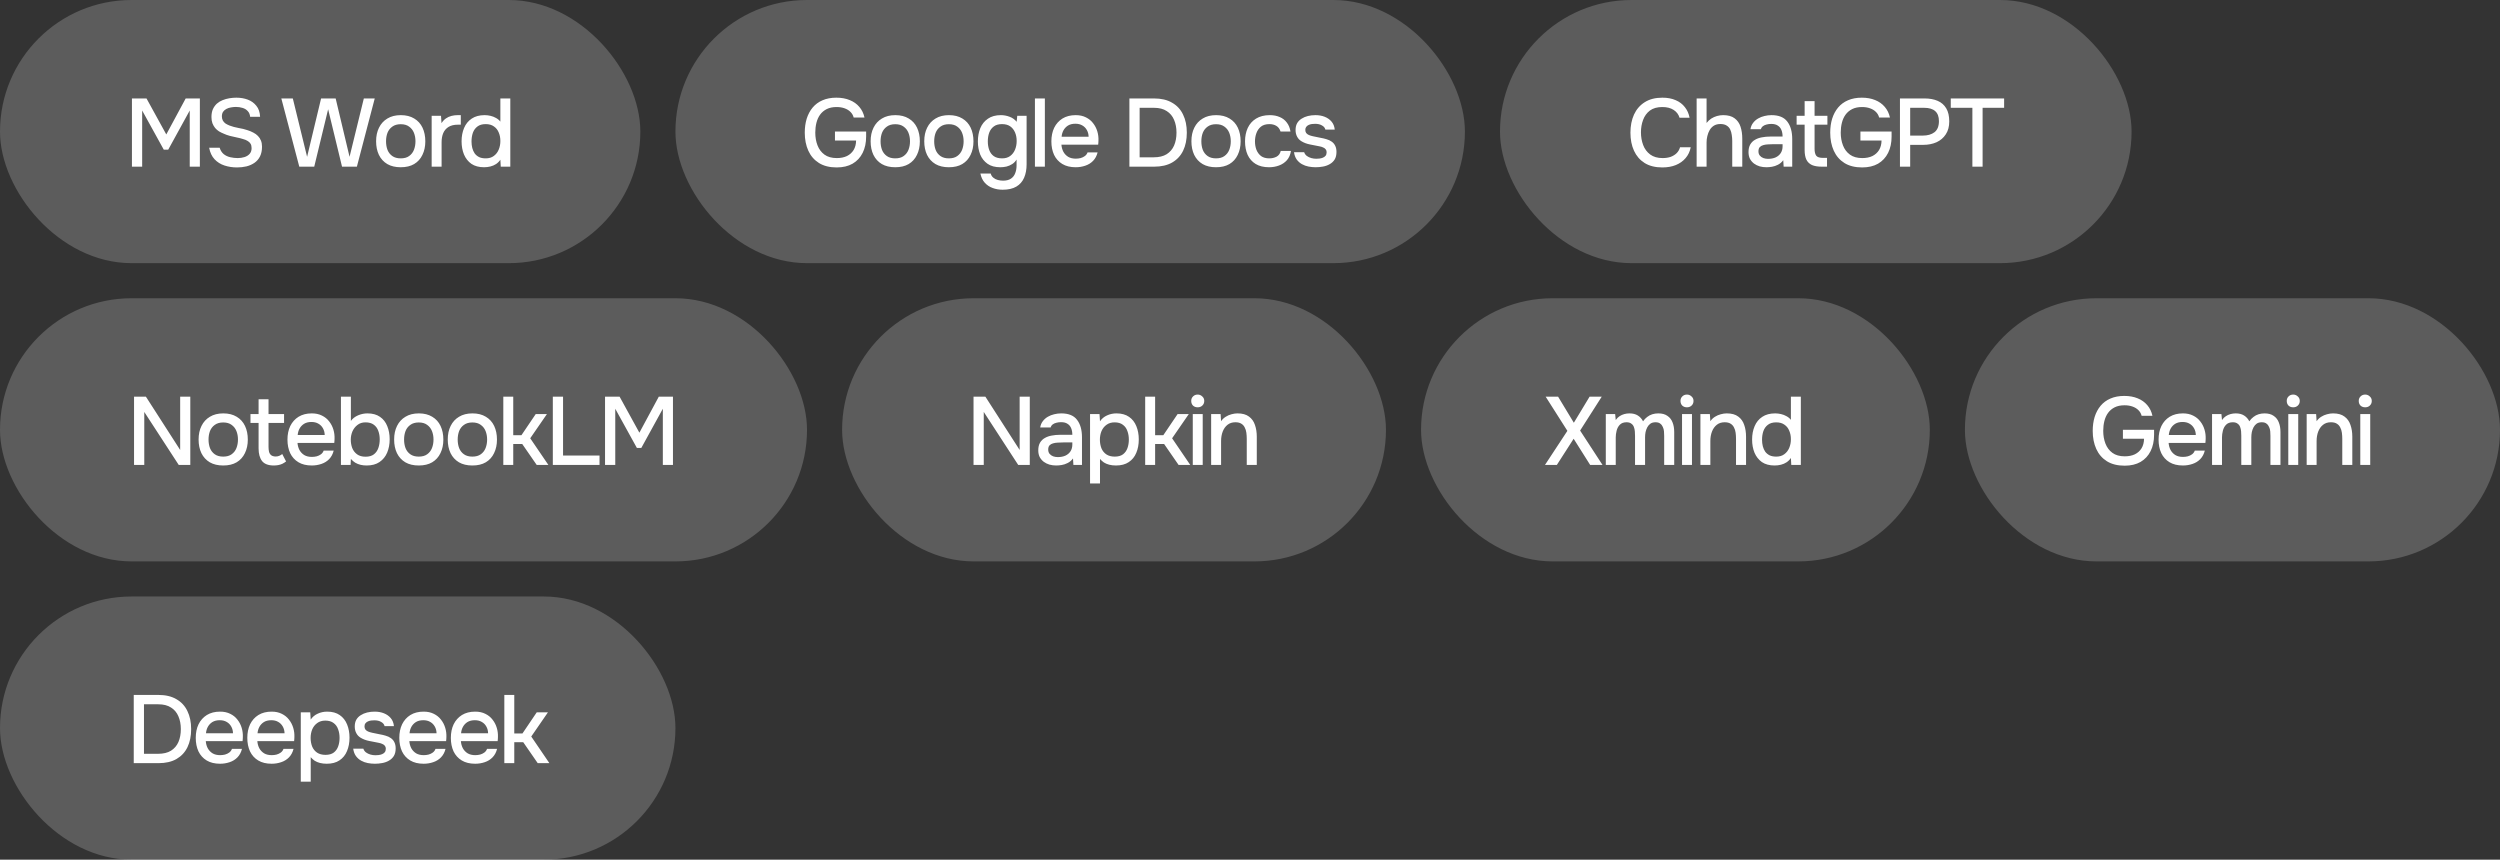 <?xml version="1.0" encoding="UTF-8"?> <svg xmlns="http://www.w3.org/2000/svg" width="285" height="98" viewBox="0 0 285 98" fill="none"><rect x="0" y="0" width="285" height="98" fill="#333333" stroke="none"/><rect width="73" height="30" rx="15" fill="white" fill-opacity="0.2"></rect><path d="M15.041 19V11.223H16.702L18.957 15.326L21.168 11.223H22.785V19H21.63V12.598L19.177 17.064H18.671L16.207 12.598V19H15.041ZM27.021 19.088C26.515 19.088 26.039 19.015 25.591 18.868C25.144 18.721 24.766 18.483 24.458 18.153C24.15 17.823 23.945 17.387 23.842 16.844H25.041C25.137 17.152 25.291 17.394 25.503 17.57C25.716 17.739 25.962 17.856 26.24 17.922C26.526 17.988 26.812 18.021 27.098 18.021C27.37 18.021 27.623 17.984 27.857 17.911C28.099 17.838 28.297 17.717 28.451 17.548C28.605 17.379 28.682 17.159 28.682 16.888C28.682 16.683 28.642 16.514 28.561 16.382C28.481 16.25 28.367 16.144 28.22 16.063C28.081 15.975 27.912 15.905 27.714 15.854C27.487 15.781 27.241 15.718 26.977 15.667C26.721 15.616 26.464 15.557 26.207 15.491C25.958 15.425 25.723 15.341 25.503 15.238C25.32 15.165 25.14 15.077 24.964 14.974C24.796 14.864 24.649 14.736 24.524 14.589C24.4 14.435 24.297 14.255 24.216 14.05C24.143 13.845 24.106 13.61 24.106 13.346C24.106 12.994 24.161 12.693 24.271 12.444C24.389 12.195 24.539 11.986 24.722 11.817C24.913 11.648 25.129 11.516 25.371 11.421C25.621 11.318 25.881 11.245 26.152 11.201C26.424 11.157 26.688 11.135 26.944 11.135C27.414 11.135 27.846 11.208 28.242 11.355C28.638 11.502 28.965 11.736 29.221 12.059C29.485 12.374 29.628 12.792 29.65 13.313H28.517C28.488 13.034 28.393 12.814 28.231 12.653C28.077 12.484 27.883 12.367 27.648 12.301C27.414 12.228 27.164 12.191 26.9 12.191C26.71 12.191 26.519 12.209 26.328 12.246C26.138 12.275 25.962 12.334 25.8 12.422C25.646 12.503 25.522 12.613 25.426 12.752C25.338 12.891 25.294 13.064 25.294 13.269C25.294 13.445 25.331 13.603 25.404 13.742C25.478 13.874 25.58 13.988 25.712 14.083C25.852 14.171 26.006 14.248 26.174 14.314C26.482 14.431 26.82 14.523 27.186 14.589C27.553 14.648 27.898 14.732 28.22 14.842C28.455 14.915 28.675 15.007 28.88 15.117C29.086 15.22 29.262 15.348 29.408 15.502C29.555 15.649 29.669 15.825 29.749 16.03C29.83 16.228 29.87 16.459 29.87 16.723C29.87 17.156 29.793 17.526 29.639 17.834C29.485 18.135 29.276 18.377 29.012 18.56C28.748 18.743 28.444 18.879 28.099 18.967C27.755 19.048 27.395 19.088 27.021 19.088ZM34.118 19L32.072 11.223H33.381L35.009 17.878L36.604 11.223H38.265L39.849 17.878L41.477 11.223H42.72L40.685 19H38.991L37.407 12.455L35.823 19H34.118ZM45.681 19.066C45.08 19.066 44.57 18.945 44.152 18.703C43.734 18.454 43.415 18.105 43.195 17.658C42.983 17.211 42.876 16.694 42.876 16.107C42.876 15.513 42.986 14.996 43.206 14.556C43.426 14.109 43.745 13.76 44.163 13.511C44.581 13.254 45.091 13.126 45.692 13.126C46.294 13.126 46.803 13.254 47.221 13.511C47.639 13.76 47.955 14.109 48.167 14.556C48.38 15.003 48.486 15.524 48.486 16.118C48.486 16.697 48.376 17.211 48.156 17.658C47.944 18.105 47.628 18.454 47.21 18.703C46.8 18.945 46.29 19.066 45.681 19.066ZM45.681 18.054C46.077 18.054 46.396 17.966 46.638 17.79C46.888 17.614 47.071 17.379 47.188 17.086C47.306 16.785 47.364 16.459 47.364 16.107C47.364 15.755 47.306 15.432 47.188 15.139C47.071 14.846 46.888 14.611 46.638 14.435C46.396 14.252 46.077 14.16 45.681 14.16C45.293 14.16 44.974 14.252 44.724 14.435C44.475 14.611 44.292 14.846 44.174 15.139C44.064 15.432 44.009 15.755 44.009 16.107C44.009 16.466 44.064 16.793 44.174 17.086C44.292 17.379 44.475 17.614 44.724 17.79C44.974 17.966 45.293 18.054 45.681 18.054ZM49.209 19V13.203H50.276L50.331 14.039C50.478 13.812 50.646 13.632 50.837 13.5C51.028 13.368 51.237 13.273 51.464 13.214C51.691 13.155 51.93 13.126 52.179 13.126C52.245 13.126 52.307 13.126 52.366 13.126C52.425 13.126 52.48 13.126 52.531 13.126V14.215H52.179C51.761 14.215 51.413 14.299 51.134 14.468C50.863 14.637 50.661 14.871 50.529 15.172C50.404 15.473 50.342 15.817 50.342 16.206V19H49.209ZM55.183 19.066C54.604 19.066 54.124 18.938 53.742 18.681C53.368 18.417 53.086 18.061 52.895 17.614C52.712 17.167 52.62 16.664 52.62 16.107C52.62 15.542 52.716 15.036 52.906 14.589C53.097 14.134 53.387 13.779 53.775 13.522C54.164 13.258 54.655 13.126 55.249 13.126C55.469 13.126 55.689 13.152 55.909 13.203C56.137 13.254 56.346 13.335 56.536 13.445C56.734 13.548 56.903 13.687 57.042 13.863V11.223H58.175V19H57.086L57.042 18.208C56.91 18.406 56.745 18.571 56.547 18.703C56.357 18.828 56.144 18.919 55.909 18.978C55.675 19.037 55.433 19.066 55.183 19.066ZM55.37 18.054C55.744 18.054 56.052 17.962 56.294 17.779C56.544 17.596 56.731 17.354 56.855 17.053C56.98 16.752 57.042 16.426 57.042 16.074C57.042 15.715 56.98 15.392 56.855 15.106C56.738 14.813 56.555 14.582 56.305 14.413C56.063 14.237 55.752 14.149 55.37 14.149C54.974 14.149 54.659 14.241 54.424 14.424C54.19 14.6 54.017 14.838 53.907 15.139C53.805 15.44 53.753 15.77 53.753 16.129C53.753 16.393 53.783 16.642 53.841 16.877C53.9 17.104 53.992 17.31 54.116 17.493C54.248 17.669 54.417 17.808 54.622 17.911C54.828 18.006 55.077 18.054 55.37 18.054Z" fill="white"></path><rect x="77" width="90" height="30" rx="15" fill="white" fill-opacity="0.2"></rect><path d="M95.384 19.088C94.577 19.088 93.903 18.919 93.36 18.582C92.825 18.245 92.421 17.779 92.15 17.185C91.879 16.584 91.743 15.898 91.743 15.128C91.743 14.549 91.816 14.017 91.963 13.533C92.117 13.042 92.344 12.616 92.645 12.257C92.946 11.898 93.32 11.623 93.767 11.432C94.222 11.234 94.746 11.135 95.34 11.135C95.919 11.135 96.429 11.227 96.869 11.41C97.309 11.586 97.672 11.843 97.958 12.18C98.251 12.517 98.449 12.924 98.552 13.401H97.32C97.254 13.144 97.129 12.928 96.946 12.752C96.77 12.576 96.546 12.44 96.275 12.345C96.011 12.25 95.71 12.202 95.373 12.202C94.933 12.202 94.559 12.279 94.251 12.433C93.943 12.587 93.69 12.8 93.492 13.071C93.301 13.335 93.162 13.643 93.074 13.995C92.986 14.347 92.942 14.721 92.942 15.117C92.942 15.645 93.026 16.129 93.195 16.569C93.364 17.009 93.628 17.361 93.987 17.625C94.346 17.889 94.816 18.021 95.395 18.021C95.842 18.021 96.227 17.944 96.55 17.79C96.873 17.629 97.126 17.401 97.309 17.108C97.492 16.807 97.588 16.444 97.595 16.019H95.186V14.996H98.739V15.568C98.739 16.279 98.607 16.899 98.343 17.427C98.079 17.955 97.698 18.366 97.199 18.659C96.7 18.945 96.095 19.088 95.384 19.088ZM102.057 19.066C101.456 19.066 100.946 18.945 100.528 18.703C100.11 18.454 99.791 18.105 99.571 17.658C99.358 17.211 99.252 16.694 99.252 16.107C99.252 15.513 99.362 14.996 99.582 14.556C99.802 14.109 100.121 13.76 100.539 13.511C100.957 13.254 101.467 13.126 102.068 13.126C102.669 13.126 103.179 13.254 103.597 13.511C104.015 13.76 104.33 14.109 104.543 14.556C104.756 15.003 104.862 15.524 104.862 16.118C104.862 16.697 104.752 17.211 104.532 17.658C104.319 18.105 104.004 18.454 103.586 18.703C103.175 18.945 102.666 19.066 102.057 19.066ZM102.057 18.054C102.453 18.054 102.772 17.966 103.014 17.79C103.263 17.614 103.447 17.379 103.564 17.086C103.681 16.785 103.74 16.459 103.74 16.107C103.74 15.755 103.681 15.432 103.564 15.139C103.447 14.846 103.263 14.611 103.014 14.435C102.772 14.252 102.453 14.16 102.057 14.16C101.668 14.16 101.349 14.252 101.1 14.435C100.851 14.611 100.667 14.846 100.55 15.139C100.44 15.432 100.385 15.755 100.385 16.107C100.385 16.466 100.44 16.793 100.55 17.086C100.667 17.379 100.851 17.614 101.1 17.79C101.349 17.966 101.668 18.054 102.057 18.054ZM108.17 19.066C107.568 19.066 107.059 18.945 106.641 18.703C106.223 18.454 105.904 18.105 105.684 17.658C105.471 17.211 105.365 16.694 105.365 16.107C105.365 15.513 105.475 14.996 105.695 14.556C105.915 14.109 106.234 13.76 106.652 13.511C107.07 13.254 107.579 13.126 108.181 13.126C108.782 13.126 109.292 13.254 109.71 13.511C110.128 13.76 110.443 14.109 110.656 14.556C110.868 15.003 110.975 15.524 110.975 16.118C110.975 16.697 110.865 17.211 110.645 17.658C110.432 18.105 110.117 18.454 109.699 18.703C109.288 18.945 108.778 19.066 108.17 19.066ZM108.17 18.054C108.566 18.054 108.885 17.966 109.127 17.79C109.376 17.614 109.559 17.379 109.677 17.086C109.794 16.785 109.853 16.459 109.853 16.107C109.853 15.755 109.794 15.432 109.677 15.139C109.559 14.846 109.376 14.611 109.127 14.435C108.885 14.252 108.566 14.16 108.17 14.16C107.781 14.16 107.462 14.252 107.213 14.435C106.963 14.611 106.78 14.846 106.663 15.139C106.553 15.432 106.498 15.755 106.498 16.107C106.498 16.466 106.553 16.793 106.663 17.086C106.78 17.379 106.963 17.614 107.213 17.79C107.462 17.966 107.781 18.054 108.17 18.054ZM114.305 21.629C113.894 21.629 113.513 21.563 113.161 21.431C112.809 21.306 112.508 21.105 112.259 20.826C112.017 20.555 111.852 20.206 111.764 19.781H112.941C112.992 19.979 113.091 20.137 113.238 20.254C113.384 20.379 113.557 20.467 113.755 20.518C113.953 20.569 114.151 20.595 114.349 20.595C114.723 20.595 115.023 20.518 115.251 20.364C115.478 20.21 115.639 20.001 115.735 19.737C115.837 19.48 115.889 19.187 115.889 18.857V18.186C115.764 18.399 115.599 18.571 115.394 18.703C115.188 18.835 114.968 18.93 114.734 18.989C114.506 19.04 114.272 19.066 114.03 19.066C113.436 19.066 112.952 18.934 112.578 18.67C112.204 18.406 111.925 18.054 111.742 17.614C111.566 17.167 111.478 16.672 111.478 16.129C111.478 15.572 111.569 15.066 111.753 14.611C111.943 14.156 112.233 13.797 112.622 13.533C113.01 13.262 113.502 13.126 114.096 13.126C114.44 13.126 114.774 13.188 115.097 13.313C115.419 13.43 115.687 13.621 115.9 13.885L115.966 13.203H117.033V18.725C117.033 19.319 116.937 19.832 116.747 20.265C116.556 20.705 116.259 21.042 115.856 21.277C115.452 21.512 114.935 21.629 114.305 21.629ZM114.239 18.054C114.605 18.054 114.91 17.966 115.152 17.79C115.401 17.607 115.588 17.365 115.713 17.064C115.837 16.763 115.9 16.433 115.9 16.074C115.9 15.707 115.837 15.381 115.713 15.095C115.588 14.802 115.405 14.571 115.163 14.402C114.921 14.233 114.609 14.149 114.228 14.149C113.832 14.149 113.516 14.241 113.282 14.424C113.047 14.6 112.875 14.838 112.765 15.139C112.662 15.432 112.611 15.759 112.611 16.118C112.611 16.485 112.666 16.815 112.776 17.108C112.886 17.401 113.058 17.632 113.293 17.801C113.535 17.97 113.85 18.054 114.239 18.054ZM117.982 19V11.223H119.115V19H117.982ZM122.629 19.066C122.021 19.066 121.511 18.941 121.1 18.692C120.69 18.443 120.378 18.098 120.165 17.658C119.96 17.211 119.857 16.697 119.857 16.118C119.857 15.531 119.964 15.014 120.176 14.567C120.396 14.12 120.712 13.768 121.122 13.511C121.54 13.254 122.043 13.126 122.629 13.126C123.077 13.126 123.465 13.21 123.795 13.379C124.125 13.54 124.397 13.76 124.609 14.039C124.829 14.318 124.991 14.629 125.093 14.974C125.196 15.311 125.24 15.663 125.225 16.03C125.225 16.111 125.222 16.188 125.214 16.261C125.207 16.334 125.2 16.411 125.192 16.492H121.001C121.023 16.785 121.097 17.053 121.221 17.295C121.353 17.537 121.537 17.731 121.771 17.878C122.006 18.017 122.296 18.087 122.64 18.087C122.831 18.087 123.014 18.065 123.19 18.021C123.374 17.97 123.535 17.893 123.674 17.79C123.821 17.68 123.924 17.541 123.982 17.372H125.126C125.031 17.761 124.859 18.083 124.609 18.34C124.367 18.589 124.07 18.773 123.718 18.89C123.374 19.007 123.011 19.066 122.629 19.066ZM121.023 15.59H124.103C124.096 15.304 124.03 15.051 123.905 14.831C123.781 14.604 123.608 14.428 123.388 14.303C123.168 14.171 122.904 14.105 122.596 14.105C122.259 14.105 121.977 14.175 121.749 14.314C121.529 14.453 121.357 14.637 121.232 14.864C121.115 15.084 121.045 15.326 121.023 15.59ZM128.752 19V11.223H131.568C132.382 11.223 133.064 11.384 133.614 11.707C134.172 12.022 134.59 12.473 134.868 13.06C135.154 13.639 135.297 14.325 135.297 15.117C135.297 15.909 135.158 16.595 134.879 17.174C134.601 17.753 134.183 18.204 133.625 18.527C133.075 18.842 132.393 19 131.579 19H128.752ZM129.918 17.933H131.524C132.126 17.933 132.617 17.816 132.998 17.581C133.38 17.339 133.662 17.009 133.845 16.591C134.029 16.166 134.12 15.674 134.12 15.117C134.12 14.574 134.029 14.09 133.845 13.665C133.669 13.24 133.391 12.906 133.009 12.664C132.635 12.415 132.151 12.29 131.557 12.29H129.918V17.933ZM138.626 19.066C138.025 19.066 137.515 18.945 137.097 18.703C136.679 18.454 136.36 18.105 136.14 17.658C135.928 17.211 135.821 16.694 135.821 16.107C135.821 15.513 135.931 14.996 136.151 14.556C136.371 14.109 136.69 13.76 137.108 13.511C137.526 13.254 138.036 13.126 138.637 13.126C139.239 13.126 139.748 13.254 140.166 13.511C140.584 13.76 140.9 14.109 141.112 14.556C141.325 15.003 141.431 15.524 141.431 16.118C141.431 16.697 141.321 17.211 141.101 17.658C140.889 18.105 140.573 18.454 140.155 18.703C139.745 18.945 139.235 19.066 138.626 19.066ZM138.626 18.054C139.022 18.054 139.341 17.966 139.583 17.79C139.833 17.614 140.016 17.379 140.133 17.086C140.251 16.785 140.309 16.459 140.309 16.107C140.309 15.755 140.251 15.432 140.133 15.139C140.016 14.846 139.833 14.611 139.583 14.435C139.341 14.252 139.022 14.16 138.626 14.16C138.238 14.16 137.919 14.252 137.669 14.435C137.42 14.611 137.237 14.846 137.119 15.139C137.009 15.432 136.954 15.755 136.954 16.107C136.954 16.466 137.009 16.793 137.119 17.086C137.237 17.379 137.42 17.614 137.669 17.79C137.919 17.966 138.238 18.054 138.626 18.054ZM144.673 19.066C144.065 19.066 143.555 18.941 143.144 18.692C142.741 18.443 142.437 18.098 142.231 17.658C142.033 17.211 141.934 16.697 141.934 16.118C141.934 15.546 142.037 15.036 142.242 14.589C142.455 14.134 142.77 13.779 143.188 13.522C143.614 13.258 144.138 13.126 144.761 13.126C145.187 13.126 145.564 13.199 145.894 13.346C146.224 13.485 146.492 13.694 146.697 13.973C146.91 14.244 147.049 14.585 147.115 14.996H145.982C145.887 14.695 145.726 14.479 145.498 14.347C145.278 14.215 145.018 14.149 144.717 14.149C144.314 14.149 143.991 14.244 143.749 14.435C143.515 14.626 143.342 14.871 143.232 15.172C143.122 15.473 143.067 15.788 143.067 16.118C143.067 16.463 143.122 16.782 143.232 17.075C143.35 17.368 143.526 17.607 143.76 17.79C144.002 17.966 144.318 18.054 144.706 18.054C145 18.054 145.271 17.992 145.52 17.867C145.77 17.735 145.931 17.515 146.004 17.207H147.17C147.104 17.632 146.95 17.984 146.708 18.263C146.466 18.534 146.166 18.736 145.806 18.868C145.454 19 145.077 19.066 144.673 19.066ZM149.993 19.066C149.722 19.066 149.451 19.04 149.179 18.989C148.908 18.938 148.655 18.846 148.42 18.714C148.186 18.582 147.988 18.406 147.826 18.186C147.665 17.959 147.562 17.68 147.518 17.35H148.673C148.732 17.526 148.835 17.669 148.981 17.779C149.135 17.889 149.304 17.97 149.487 18.021C149.678 18.072 149.865 18.098 150.048 18.098C150.158 18.098 150.279 18.091 150.411 18.076C150.551 18.061 150.683 18.028 150.807 17.977C150.932 17.926 151.035 17.852 151.115 17.757C151.196 17.654 151.236 17.519 151.236 17.35C151.236 17.218 151.2 17.108 151.126 17.02C151.06 16.932 150.965 16.862 150.84 16.811C150.723 16.752 150.58 16.708 150.411 16.679C150.081 16.606 149.726 16.536 149.344 16.47C148.97 16.397 148.64 16.272 148.354 16.096C148.252 16.03 148.16 15.957 148.079 15.876C147.999 15.788 147.929 15.689 147.87 15.579C147.812 15.469 147.768 15.352 147.738 15.227C147.709 15.102 147.694 14.967 147.694 14.82C147.694 14.519 147.753 14.263 147.87 14.05C147.995 13.837 148.164 13.665 148.376 13.533C148.589 13.394 148.831 13.291 149.102 13.225C149.374 13.159 149.66 13.126 149.96 13.126C150.349 13.126 150.701 13.188 151.016 13.313C151.332 13.438 151.592 13.621 151.797 13.863C152.003 14.105 152.124 14.409 152.16 14.776H151.093C151.049 14.578 150.921 14.42 150.708 14.303C150.503 14.178 150.243 14.116 149.927 14.116C149.817 14.116 149.696 14.123 149.564 14.138C149.44 14.153 149.319 14.186 149.201 14.237C149.084 14.288 148.989 14.362 148.915 14.457C148.842 14.545 148.805 14.662 148.805 14.809C148.805 14.948 148.838 15.066 148.904 15.161C148.978 15.256 149.08 15.333 149.212 15.392C149.352 15.451 149.509 15.498 149.685 15.535C149.935 15.594 150.202 15.649 150.488 15.7C150.782 15.751 151.02 15.806 151.203 15.865C151.445 15.931 151.651 16.026 151.819 16.151C151.995 16.276 152.127 16.433 152.215 16.624C152.311 16.815 152.358 17.046 152.358 17.317C152.358 17.669 152.289 17.959 152.149 18.186C152.01 18.406 151.823 18.582 151.588 18.714C151.361 18.846 151.104 18.938 150.818 18.989C150.54 19.04 150.265 19.066 149.993 19.066Z" fill="white"></path><rect x="171" width="72" height="30" rx="15" fill="white" fill-opacity="0.2"></rect><path d="M189.499 19.088C188.7 19.088 188.029 18.919 187.486 18.582C186.951 18.245 186.548 17.779 186.276 17.185C186.005 16.591 185.869 15.905 185.869 15.128C185.869 14.351 186.005 13.661 186.276 13.06C186.555 12.459 186.962 11.989 187.497 11.652C188.04 11.307 188.711 11.135 189.51 11.135C190.09 11.135 190.596 11.23 191.028 11.421C191.461 11.604 191.809 11.868 192.073 12.213C192.345 12.55 192.524 12.954 192.612 13.423H191.468C191.358 13.049 191.135 12.752 190.797 12.532C190.46 12.312 190.027 12.202 189.499 12.202C188.913 12.202 188.44 12.338 188.08 12.609C187.728 12.88 187.472 13.236 187.31 13.676C187.149 14.109 187.068 14.578 187.068 15.084C187.068 15.605 187.153 16.089 187.321 16.536C187.49 16.983 187.758 17.343 188.124 17.614C188.491 17.885 188.96 18.021 189.532 18.021C189.884 18.021 190.196 17.973 190.467 17.878C190.739 17.775 190.966 17.632 191.149 17.449C191.333 17.258 191.457 17.038 191.523 16.789H192.744C192.649 17.266 192.455 17.676 192.161 18.021C191.868 18.366 191.498 18.63 191.05 18.813C190.603 18.996 190.086 19.088 189.499 19.088ZM193.416 19V11.223H194.549V14.017C194.703 13.819 194.879 13.654 195.077 13.522C195.282 13.39 195.502 13.291 195.737 13.225C195.971 13.159 196.206 13.126 196.441 13.126C196.998 13.126 197.434 13.247 197.75 13.489C198.065 13.724 198.289 14.043 198.421 14.446C198.553 14.849 198.619 15.304 198.619 15.81V19H197.475V16.074C197.475 15.839 197.456 15.608 197.42 15.381C197.39 15.154 197.332 14.948 197.244 14.765C197.156 14.574 197.02 14.424 196.837 14.314C196.661 14.197 196.422 14.138 196.122 14.138C195.836 14.138 195.59 14.2 195.385 14.325C195.187 14.45 195.025 14.618 194.901 14.831C194.783 15.036 194.695 15.264 194.637 15.513C194.578 15.755 194.549 15.997 194.549 16.239V19H193.416ZM201.377 19.066C201.113 19.066 200.856 19.033 200.607 18.967C200.365 18.894 200.148 18.787 199.958 18.648C199.767 18.501 199.613 18.322 199.496 18.109C199.386 17.889 199.331 17.632 199.331 17.339C199.331 16.987 199.397 16.697 199.529 16.47C199.668 16.235 199.851 16.056 200.079 15.931C200.306 15.799 200.566 15.707 200.86 15.656C201.16 15.597 201.472 15.568 201.795 15.568H203.214C203.214 15.282 203.17 15.033 203.082 14.82C202.994 14.6 202.854 14.431 202.664 14.314C202.48 14.189 202.235 14.127 201.927 14.127C201.743 14.127 201.567 14.149 201.399 14.193C201.237 14.23 201.098 14.292 200.981 14.38C200.863 14.468 200.783 14.585 200.739 14.732H199.551C199.595 14.453 199.694 14.215 199.848 14.017C200.002 13.812 200.192 13.643 200.42 13.511C200.647 13.379 200.889 13.284 201.146 13.225C201.41 13.159 201.677 13.126 201.949 13.126C202.785 13.126 203.386 13.372 203.753 13.863C204.127 14.347 204.314 15.014 204.314 15.865V19H203.335L203.291 18.263C203.122 18.49 202.92 18.663 202.686 18.78C202.458 18.897 202.231 18.974 202.004 19.011C201.776 19.048 201.567 19.066 201.377 19.066ZM201.553 18.109C201.883 18.109 202.172 18.054 202.422 17.944C202.671 17.827 202.865 17.662 203.005 17.449C203.144 17.229 203.214 16.972 203.214 16.679V16.437H202.18C201.967 16.437 201.758 16.444 201.553 16.459C201.355 16.466 201.171 16.496 201.003 16.547C200.841 16.591 200.709 16.668 200.607 16.778C200.511 16.888 200.464 17.046 200.464 17.251C200.464 17.449 200.515 17.61 200.618 17.735C200.72 17.86 200.856 17.955 201.025 18.021C201.193 18.08 201.369 18.109 201.553 18.109ZM207.675 19C207.22 19 206.85 18.938 206.564 18.813C206.278 18.681 206.065 18.476 205.926 18.197C205.794 17.918 205.728 17.555 205.728 17.108V14.215H204.815V13.203H205.728V11.531H206.861V13.203H208.324V14.215H206.861V16.965C206.861 17.31 206.923 17.57 207.048 17.746C207.173 17.915 207.433 17.999 207.829 17.999H208.28V19H207.675ZM212.286 19.088C211.479 19.088 210.804 18.919 210.262 18.582C209.726 18.245 209.323 17.779 209.052 17.185C208.78 16.584 208.645 15.898 208.645 15.128C208.645 14.549 208.718 14.017 208.865 13.533C209.019 13.042 209.246 12.616 209.547 12.257C209.847 11.898 210.221 11.623 210.669 11.432C211.123 11.234 211.648 11.135 212.242 11.135C212.821 11.135 213.331 11.227 213.771 11.41C214.211 11.586 214.574 11.843 214.86 12.18C215.153 12.517 215.351 12.924 215.454 13.401H214.222C214.156 13.144 214.031 12.928 213.848 12.752C213.672 12.576 213.448 12.44 213.177 12.345C212.913 12.25 212.612 12.202 212.275 12.202C211.835 12.202 211.461 12.279 211.153 12.433C210.845 12.587 210.592 12.8 210.394 13.071C210.203 13.335 210.064 13.643 209.976 13.995C209.888 14.347 209.844 14.721 209.844 15.117C209.844 15.645 209.928 16.129 210.097 16.569C210.265 17.009 210.529 17.361 210.889 17.625C211.248 17.889 211.717 18.021 212.297 18.021C212.744 18.021 213.129 17.944 213.452 17.79C213.774 17.629 214.027 17.401 214.211 17.108C214.394 16.807 214.489 16.444 214.497 16.019H212.088V14.996H215.641V15.568C215.641 16.279 215.509 16.899 215.245 17.427C214.981 17.955 214.599 18.366 214.101 18.659C213.602 18.945 212.997 19.088 212.286 19.088ZM216.594 19V11.223H219.399C219.978 11.223 220.477 11.315 220.895 11.498C221.32 11.681 221.646 11.967 221.874 12.356C222.101 12.737 222.215 13.232 222.215 13.841C222.215 14.428 222.083 14.919 221.819 15.315C221.562 15.711 221.21 16.012 220.763 16.217C220.315 16.415 219.806 16.514 219.234 16.514H217.76V19H216.594ZM217.76 15.458H219.19C219.747 15.458 220.194 15.33 220.532 15.073C220.869 14.809 221.038 14.387 221.038 13.808C221.038 13.302 220.898 12.924 220.62 12.675C220.341 12.418 219.919 12.29 219.355 12.29H217.76V15.458ZM224.851 19V12.29H222.387V11.223H228.47V12.29H226.017V19H224.851Z" fill="white"></path><rect y="34" width="92" height="30" rx="15" fill="white" fill-opacity="0.2"></rect><path d="M15.281 53V45.223H16.634L20.539 51.295V45.223H21.694V53H20.374L16.447 46.961V53H15.281ZM25.445 53.066C24.844 53.066 24.334 52.945 23.916 52.703C23.498 52.454 23.179 52.105 22.959 51.658C22.746 51.211 22.64 50.694 22.64 50.107C22.64 49.513 22.75 48.996 22.97 48.556C23.19 48.109 23.509 47.76 23.927 47.511C24.345 47.254 24.855 47.126 25.456 47.126C26.057 47.126 26.567 47.254 26.985 47.511C27.403 47.76 27.718 48.109 27.931 48.556C28.144 49.003 28.25 49.524 28.25 50.118C28.25 50.697 28.14 51.211 27.92 51.658C27.707 52.105 27.392 52.454 26.974 52.703C26.563 52.945 26.054 53.066 25.445 53.066ZM25.445 52.054C25.841 52.054 26.16 51.966 26.402 51.79C26.651 51.614 26.835 51.379 26.952 51.086C27.069 50.785 27.128 50.459 27.128 50.107C27.128 49.755 27.069 49.432 26.952 49.139C26.835 48.846 26.651 48.611 26.402 48.435C26.16 48.252 25.841 48.16 25.445 48.16C25.056 48.16 24.737 48.252 24.488 48.435C24.239 48.611 24.055 48.846 23.938 49.139C23.828 49.432 23.773 49.755 23.773 50.107C23.773 50.466 23.828 50.793 23.938 51.086C24.055 51.379 24.239 51.614 24.488 51.79C24.737 51.966 25.056 52.054 25.445 52.054ZM31.217 53.066C30.593 53.066 30.146 52.897 29.875 52.56C29.611 52.215 29.479 51.735 29.479 51.119V48.215H28.555V47.203H29.479V45.52H30.612V47.203H32.383V48.215H30.612V50.932C30.612 51.137 30.63 51.324 30.667 51.493C30.711 51.662 30.791 51.794 30.909 51.889C31.026 51.984 31.195 52.036 31.415 52.043C31.583 52.043 31.73 52.014 31.855 51.955C31.987 51.896 32.093 51.83 32.174 51.757L32.614 52.604C32.474 52.714 32.328 52.806 32.174 52.879C32.027 52.945 31.873 52.993 31.712 53.022C31.55 53.051 31.385 53.066 31.217 53.066ZM35.543 53.066C34.934 53.066 34.424 52.941 34.014 52.692C33.603 52.443 33.291 52.098 33.079 51.658C32.873 51.211 32.771 50.697 32.771 50.118C32.771 49.531 32.877 49.014 33.09 48.567C33.31 48.12 33.625 47.768 34.036 47.511C34.454 47.254 34.956 47.126 35.543 47.126C35.99 47.126 36.379 47.21 36.709 47.379C37.039 47.54 37.31 47.76 37.523 48.039C37.743 48.318 37.904 48.629 38.007 48.974C38.109 49.311 38.153 49.663 38.139 50.03C38.139 50.111 38.135 50.188 38.128 50.261C38.12 50.334 38.113 50.411 38.106 50.492H33.915C33.937 50.785 34.01 51.053 34.135 51.295C34.267 51.537 34.45 51.731 34.685 51.878C34.919 52.017 35.209 52.087 35.554 52.087C35.744 52.087 35.928 52.065 36.104 52.021C36.287 51.97 36.448 51.893 36.588 51.79C36.734 51.68 36.837 51.541 36.896 51.372H38.04C37.944 51.761 37.772 52.083 37.523 52.34C37.281 52.589 36.984 52.773 36.632 52.89C36.287 53.007 35.924 53.066 35.543 53.066ZM33.937 49.59H37.017C37.009 49.304 36.943 49.051 36.819 48.831C36.694 48.604 36.522 48.428 36.302 48.303C36.082 48.171 35.818 48.105 35.51 48.105C35.172 48.105 34.89 48.175 34.663 48.314C34.443 48.453 34.27 48.637 34.146 48.864C34.028 49.084 33.959 49.326 33.937 49.59ZM41.793 53.066C41.551 53.066 41.32 53.04 41.1 52.989C40.887 52.938 40.686 52.857 40.495 52.747C40.312 52.63 40.147 52.487 40 52.318L39.967 53H38.867V45.223H40V47.984C40.205 47.705 40.48 47.493 40.825 47.346C41.17 47.199 41.525 47.126 41.892 47.126C42.471 47.126 42.948 47.258 43.322 47.522C43.696 47.779 43.971 48.131 44.147 48.578C44.33 49.018 44.422 49.52 44.422 50.085C44.422 50.642 44.327 51.148 44.136 51.603C43.945 52.05 43.656 52.406 43.267 52.67C42.886 52.934 42.394 53.066 41.793 53.066ZM41.672 52.065C42.075 52.065 42.394 51.973 42.629 51.79C42.864 51.607 43.032 51.365 43.135 51.064C43.238 50.763 43.289 50.441 43.289 50.096C43.289 49.737 43.234 49.41 43.124 49.117C43.021 48.824 42.849 48.589 42.607 48.413C42.372 48.237 42.057 48.149 41.661 48.149C41.302 48.149 40.997 48.248 40.748 48.446C40.499 48.637 40.308 48.882 40.176 49.183C40.051 49.484 39.989 49.795 39.989 50.118C39.989 50.455 40.044 50.774 40.154 51.075C40.271 51.368 40.455 51.607 40.704 51.79C40.953 51.973 41.276 52.065 41.672 52.065ZM47.737 53.066C47.135 53.066 46.626 52.945 46.208 52.703C45.79 52.454 45.471 52.105 45.251 51.658C45.038 51.211 44.932 50.694 44.932 50.107C44.932 49.513 45.042 48.996 45.262 48.556C45.482 48.109 45.801 47.76 46.219 47.511C46.637 47.254 47.146 47.126 47.748 47.126C48.349 47.126 48.859 47.254 49.277 47.511C49.695 47.76 50.01 48.109 50.223 48.556C50.435 49.003 50.542 49.524 50.542 50.118C50.542 50.697 50.432 51.211 50.212 51.658C49.999 52.105 49.684 52.454 49.266 52.703C48.855 52.945 48.345 53.066 47.737 53.066ZM47.737 52.054C48.133 52.054 48.452 51.966 48.694 51.79C48.943 51.614 49.126 51.379 49.244 51.086C49.361 50.785 49.42 50.459 49.42 50.107C49.42 49.755 49.361 49.432 49.244 49.139C49.126 48.846 48.943 48.611 48.694 48.435C48.452 48.252 48.133 48.16 47.737 48.16C47.348 48.16 47.029 48.252 46.78 48.435C46.53 48.611 46.347 48.846 46.23 49.139C46.12 49.432 46.065 49.755 46.065 50.107C46.065 50.466 46.12 50.793 46.23 51.086C46.347 51.379 46.53 51.614 46.78 51.79C47.029 51.966 47.348 52.054 47.737 52.054ZM53.849 53.066C53.248 53.066 52.738 52.945 52.32 52.703C51.902 52.454 51.583 52.105 51.363 51.658C51.151 51.211 51.044 50.694 51.044 50.107C51.044 49.513 51.154 48.996 51.374 48.556C51.594 48.109 51.913 47.76 52.331 47.511C52.749 47.254 53.259 47.126 53.86 47.126C54.462 47.126 54.971 47.254 55.389 47.511C55.807 47.76 56.123 48.109 56.335 48.556C56.548 49.003 56.654 49.524 56.654 50.118C56.654 50.697 56.544 51.211 56.324 51.658C56.112 52.105 55.796 52.454 55.378 52.703C54.968 52.945 54.458 53.066 53.849 53.066ZM53.849 52.054C54.245 52.054 54.564 51.966 54.806 51.79C55.056 51.614 55.239 51.379 55.356 51.086C55.474 50.785 55.532 50.459 55.532 50.107C55.532 49.755 55.474 49.432 55.356 49.139C55.239 48.846 55.056 48.611 54.806 48.435C54.564 48.252 54.245 48.16 53.849 48.16C53.461 48.16 53.142 48.252 52.892 48.435C52.643 48.611 52.46 48.846 52.342 49.139C52.232 49.432 52.177 49.755 52.177 50.107C52.177 50.466 52.232 50.793 52.342 51.086C52.46 51.379 52.643 51.614 52.892 51.79C53.142 51.966 53.461 52.054 53.849 52.054ZM57.377 53V45.223H58.51V49.612H59.445L61.073 47.203H62.349L60.446 49.964L62.514 53H61.183L59.533 50.613H58.51V53H57.377ZM63.022 53V45.223H64.188V51.933H68.346V53H63.022ZM68.974 53V45.223H70.635L72.89 49.326L75.101 45.223H76.718V53H75.563V46.598L73.11 51.064H72.604L70.14 46.598V53H68.974Z" fill="white"></path><rect x="96" y="34" width="62" height="30" rx="15" fill="white" fill-opacity="0.2"></rect><path d="M110.982 53V45.223H112.335L116.24 51.295V45.223H117.395V53H116.075L112.148 46.961V53H110.982ZM120.409 53.066C120.145 53.066 119.889 53.033 119.639 52.967C119.397 52.894 119.181 52.787 118.99 52.648C118.8 52.501 118.646 52.322 118.528 52.109C118.418 51.889 118.363 51.632 118.363 51.339C118.363 50.987 118.429 50.697 118.561 50.47C118.701 50.235 118.884 50.056 119.111 49.931C119.339 49.799 119.599 49.707 119.892 49.656C120.193 49.597 120.505 49.568 120.827 49.568H122.246C122.246 49.282 122.202 49.033 122.114 48.82C122.026 48.6 121.887 48.431 121.696 48.314C121.513 48.189 121.267 48.127 120.959 48.127C120.776 48.127 120.6 48.149 120.431 48.193C120.27 48.23 120.131 48.292 120.013 48.38C119.896 48.468 119.815 48.585 119.771 48.732H118.583C118.627 48.453 118.726 48.215 118.88 48.017C119.034 47.812 119.225 47.643 119.452 47.511C119.68 47.379 119.922 47.284 120.178 47.225C120.442 47.159 120.71 47.126 120.981 47.126C121.817 47.126 122.419 47.372 122.785 47.863C123.159 48.347 123.346 49.014 123.346 49.865V53H122.367L122.323 52.263C122.155 52.49 121.953 52.663 121.718 52.78C121.491 52.897 121.264 52.974 121.036 53.011C120.809 53.048 120.6 53.066 120.409 53.066ZM120.585 52.109C120.915 52.109 121.205 52.054 121.454 51.944C121.704 51.827 121.898 51.662 122.037 51.449C122.177 51.229 122.246 50.972 122.246 50.679V50.437H121.212C121 50.437 120.791 50.444 120.585 50.459C120.387 50.466 120.204 50.496 120.035 50.547C119.874 50.591 119.742 50.668 119.639 50.778C119.544 50.888 119.496 51.046 119.496 51.251C119.496 51.449 119.548 51.61 119.65 51.735C119.753 51.86 119.889 51.955 120.057 52.021C120.226 52.08 120.402 52.109 120.585 52.109ZM124.266 55.112V47.203H125.344L125.399 48.028C125.604 47.727 125.872 47.504 126.202 47.357C126.532 47.203 126.891 47.126 127.28 47.126C127.859 47.126 128.336 47.258 128.71 47.522C129.084 47.779 129.363 48.134 129.546 48.589C129.729 49.036 129.821 49.539 129.821 50.096C129.821 50.668 129.726 51.178 129.535 51.625C129.352 52.072 129.066 52.424 128.677 52.681C128.296 52.938 127.812 53.066 127.225 53.066C126.946 53.066 126.69 53.037 126.455 52.978C126.228 52.919 126.026 52.835 125.85 52.725C125.681 52.608 125.531 52.472 125.399 52.318V55.112H124.266ZM127.082 52.054C127.478 52.054 127.793 51.966 128.028 51.79C128.263 51.607 128.431 51.368 128.534 51.075C128.637 50.782 128.688 50.463 128.688 50.118C128.688 49.759 128.633 49.432 128.523 49.139C128.42 48.838 128.248 48.6 128.006 48.424C127.771 48.241 127.456 48.149 127.06 48.149C126.701 48.149 126.396 48.241 126.147 48.424C125.898 48.6 125.707 48.838 125.575 49.139C125.45 49.44 125.388 49.766 125.388 50.118C125.388 50.477 125.447 50.807 125.564 51.108C125.689 51.401 125.876 51.632 126.125 51.801C126.382 51.97 126.701 52.054 127.082 52.054ZM130.551 53V45.223H131.684V49.612H132.619L134.247 47.203H135.523L133.62 49.964L135.688 53H134.357L132.707 50.613H131.684V53H130.551ZM135.976 53V47.203H137.109V53H135.976ZM136.537 46.433C136.317 46.433 136.137 46.367 135.998 46.235C135.866 46.096 135.8 45.92 135.8 45.707C135.8 45.494 135.87 45.322 136.009 45.19C136.148 45.051 136.324 44.981 136.537 44.981C136.735 44.981 136.907 45.051 137.054 45.19C137.208 45.322 137.285 45.494 137.285 45.707C137.285 45.92 137.212 46.096 137.065 46.235C136.926 46.367 136.75 46.433 136.537 46.433ZM138.071 53V47.203H139.149L139.204 48.017C139.351 47.804 139.527 47.636 139.732 47.511C139.937 47.379 140.157 47.284 140.392 47.225C140.627 47.159 140.854 47.126 141.074 47.126C141.631 47.126 142.068 47.247 142.383 47.489C142.706 47.724 142.933 48.043 143.065 48.446C143.204 48.842 143.274 49.293 143.274 49.799V53H142.13V50.03C142.13 49.795 142.115 49.564 142.086 49.337C142.057 49.11 141.994 48.908 141.899 48.732C141.811 48.549 141.683 48.406 141.514 48.303C141.345 48.193 141.118 48.138 140.832 48.138C140.48 48.138 140.183 48.233 139.941 48.424C139.699 48.615 139.516 48.871 139.391 49.194C139.266 49.517 139.204 49.88 139.204 50.283V53H138.071Z" fill="white"></path><rect x="162" y="34" width="58" height="30" rx="15" fill="white" fill-opacity="0.2"></rect><path d="M176.129 53L178.681 49.117L176.206 45.223H177.625L179.418 48.193L181.211 45.223H182.597L180.133 49.084L182.685 53H181.277L179.396 50.019L177.482 53H176.129ZM183.061 53V47.203H184.128L184.194 47.885C184.326 47.694 184.473 47.548 184.634 47.445C184.803 47.335 184.983 47.254 185.173 47.203C185.364 47.152 185.558 47.126 185.756 47.126C186.145 47.126 186.464 47.207 186.713 47.368C186.97 47.529 187.168 47.749 187.307 48.028C187.447 47.83 187.604 47.665 187.78 47.533C187.956 47.394 188.151 47.291 188.363 47.225C188.576 47.159 188.803 47.126 189.045 47.126C189.478 47.126 189.826 47.221 190.09 47.412C190.362 47.595 190.556 47.845 190.673 48.16C190.798 48.475 190.86 48.838 190.86 49.249V53H189.716V49.7C189.716 49.524 189.709 49.348 189.694 49.172C189.68 48.996 189.636 48.831 189.562 48.677C189.496 48.516 189.397 48.387 189.265 48.292C189.141 48.189 188.961 48.138 188.726 48.138C188.499 48.138 188.308 48.189 188.154 48.292C188.008 48.395 187.887 48.534 187.791 48.71C187.703 48.879 187.637 49.062 187.593 49.26C187.557 49.458 187.538 49.656 187.538 49.854V53H186.394V49.689C186.394 49.52 186.387 49.348 186.372 49.172C186.358 48.996 186.321 48.831 186.262 48.677C186.204 48.516 186.105 48.387 185.965 48.292C185.833 48.189 185.654 48.138 185.426 48.138C185.096 48.138 184.84 48.233 184.656 48.424C184.48 48.607 184.359 48.835 184.293 49.106C184.227 49.37 184.194 49.623 184.194 49.865V53H183.061ZM191.752 53V47.203H192.885V53H191.752ZM192.313 46.433C192.093 46.433 191.913 46.367 191.774 46.235C191.642 46.096 191.576 45.92 191.576 45.707C191.576 45.494 191.646 45.322 191.785 45.19C191.924 45.051 192.1 44.981 192.313 44.981C192.511 44.981 192.683 45.051 192.83 45.19C192.984 45.322 193.061 45.494 193.061 45.707C193.061 45.92 192.988 46.096 192.841 46.235C192.702 46.367 192.526 46.433 192.313 46.433ZM193.847 53V47.203H194.925L194.98 48.017C195.127 47.804 195.303 47.636 195.508 47.511C195.714 47.379 195.934 47.284 196.168 47.225C196.403 47.159 196.63 47.126 196.85 47.126C197.408 47.126 197.844 47.247 198.159 47.489C198.482 47.724 198.709 48.043 198.841 48.446C198.981 48.842 199.05 49.293 199.05 49.799V53H197.906V50.03C197.906 49.795 197.892 49.564 197.862 49.337C197.833 49.11 197.771 48.908 197.675 48.732C197.587 48.549 197.459 48.406 197.29 48.303C197.122 48.193 196.894 48.138 196.608 48.138C196.256 48.138 195.959 48.233 195.717 48.424C195.475 48.615 195.292 48.871 195.167 49.194C195.043 49.517 194.98 49.88 194.98 50.283V53H193.847ZM202.303 53.066C201.724 53.066 201.243 52.938 200.862 52.681C200.488 52.417 200.206 52.061 200.015 51.614C199.832 51.167 199.74 50.664 199.74 50.107C199.74 49.542 199.835 49.036 200.026 48.589C200.217 48.134 200.506 47.779 200.895 47.522C201.284 47.258 201.775 47.126 202.369 47.126C202.589 47.126 202.809 47.152 203.029 47.203C203.256 47.254 203.465 47.335 203.656 47.445C203.854 47.548 204.023 47.687 204.162 47.863V45.223H205.295V53H204.206L204.162 52.208C204.03 52.406 203.865 52.571 203.667 52.703C203.476 52.828 203.264 52.919 203.029 52.978C202.794 53.037 202.552 53.066 202.303 53.066ZM202.49 52.054C202.864 52.054 203.172 51.962 203.414 51.779C203.663 51.596 203.85 51.354 203.975 51.053C204.1 50.752 204.162 50.426 204.162 50.074C204.162 49.715 204.1 49.392 203.975 49.106C203.858 48.813 203.674 48.582 203.425 48.413C203.183 48.237 202.871 48.149 202.49 48.149C202.094 48.149 201.779 48.241 201.544 48.424C201.309 48.6 201.137 48.838 201.027 49.139C200.924 49.44 200.873 49.77 200.873 50.129C200.873 50.393 200.902 50.642 200.961 50.877C201.02 51.104 201.111 51.31 201.236 51.493C201.368 51.669 201.537 51.808 201.742 51.911C201.947 52.006 202.197 52.054 202.49 52.054Z" fill="white"></path><rect x="224" y="34" width="61" height="30" rx="15" fill="white" fill-opacity="0.2"></rect><path d="M242.21 53.088C241.403 53.088 240.729 52.919 240.186 52.582C239.651 52.245 239.247 51.779 238.976 51.185C238.705 50.584 238.569 49.898 238.569 49.128C238.569 48.549 238.642 48.017 238.789 47.533C238.943 47.042 239.17 46.616 239.471 46.257C239.772 45.898 240.146 45.623 240.593 45.432C241.048 45.234 241.572 45.135 242.166 45.135C242.745 45.135 243.255 45.227 243.695 45.41C244.135 45.586 244.498 45.843 244.784 46.18C245.077 46.517 245.275 46.924 245.378 47.401H244.146C244.08 47.144 243.955 46.928 243.772 46.752C243.596 46.576 243.372 46.44 243.101 46.345C242.837 46.25 242.536 46.202 242.199 46.202C241.759 46.202 241.385 46.279 241.077 46.433C240.769 46.587 240.516 46.8 240.318 47.071C240.127 47.335 239.988 47.643 239.9 47.995C239.812 48.347 239.768 48.721 239.768 49.117C239.768 49.645 239.852 50.129 240.021 50.569C240.19 51.009 240.454 51.361 240.813 51.625C241.172 51.889 241.642 52.021 242.221 52.021C242.668 52.021 243.053 51.944 243.376 51.79C243.699 51.629 243.952 51.401 244.135 51.108C244.318 50.807 244.414 50.444 244.421 50.019H242.012V48.996H245.565V49.568C245.565 50.279 245.433 50.899 245.169 51.427C244.905 51.955 244.524 52.366 244.025 52.659C243.526 52.945 242.921 53.088 242.21 53.088ZM248.85 53.066C248.241 53.066 247.731 52.941 247.321 52.692C246.91 52.443 246.598 52.098 246.386 51.658C246.18 51.211 246.078 50.697 246.078 50.118C246.078 49.531 246.184 49.014 246.397 48.567C246.617 48.12 246.932 47.768 247.343 47.511C247.761 47.254 248.263 47.126 248.85 47.126C249.297 47.126 249.686 47.21 250.016 47.379C250.346 47.54 250.617 47.76 250.83 48.039C251.05 48.318 251.211 48.629 251.314 48.974C251.416 49.311 251.46 49.663 251.446 50.03C251.446 50.111 251.442 50.188 251.435 50.261C251.427 50.334 251.42 50.411 251.413 50.492H247.222C247.244 50.785 247.317 51.053 247.442 51.295C247.574 51.537 247.757 51.731 247.992 51.878C248.226 52.017 248.516 52.087 248.861 52.087C249.051 52.087 249.235 52.065 249.411 52.021C249.594 51.97 249.755 51.893 249.895 51.79C250.041 51.68 250.144 51.541 250.203 51.372H251.347C251.251 51.761 251.079 52.083 250.83 52.34C250.588 52.589 250.291 52.773 249.939 52.89C249.594 53.007 249.231 53.066 248.85 53.066ZM247.244 49.59H250.324C250.316 49.304 250.25 49.051 250.126 48.831C250.001 48.604 249.829 48.428 249.609 48.303C249.389 48.171 249.125 48.105 248.817 48.105C248.479 48.105 248.197 48.175 247.97 48.314C247.75 48.453 247.577 48.637 247.453 48.864C247.335 49.084 247.266 49.326 247.244 49.59ZM252.174 53V47.203H253.241L253.307 47.885C253.439 47.694 253.586 47.548 253.747 47.445C253.916 47.335 254.096 47.254 254.286 47.203C254.477 47.152 254.671 47.126 254.869 47.126C255.258 47.126 255.577 47.207 255.826 47.368C256.083 47.529 256.281 47.749 256.42 48.028C256.56 47.83 256.717 47.665 256.893 47.533C257.069 47.394 257.264 47.291 257.476 47.225C257.689 47.159 257.916 47.126 258.158 47.126C258.591 47.126 258.939 47.221 259.203 47.412C259.475 47.595 259.669 47.845 259.786 48.16C259.911 48.475 259.973 48.838 259.973 49.249V53H258.829V49.7C258.829 49.524 258.822 49.348 258.807 49.172C258.793 48.996 258.749 48.831 258.675 48.677C258.609 48.516 258.51 48.387 258.378 48.292C258.254 48.189 258.074 48.138 257.839 48.138C257.612 48.138 257.421 48.189 257.267 48.292C257.121 48.395 257 48.534 256.904 48.71C256.816 48.879 256.75 49.062 256.706 49.26C256.67 49.458 256.651 49.656 256.651 49.854V53H255.507V49.689C255.507 49.52 255.5 49.348 255.485 49.172C255.471 48.996 255.434 48.831 255.375 48.677C255.317 48.516 255.218 48.387 255.078 48.292C254.946 48.189 254.767 48.138 254.539 48.138C254.209 48.138 253.953 48.233 253.769 48.424C253.593 48.607 253.472 48.835 253.406 49.106C253.34 49.37 253.307 49.623 253.307 49.865V53H252.174ZM260.865 53V47.203H261.998V53H260.865ZM261.426 46.433C261.206 46.433 261.026 46.367 260.887 46.235C260.755 46.096 260.689 45.92 260.689 45.707C260.689 45.494 260.759 45.322 260.898 45.19C261.037 45.051 261.213 44.981 261.426 44.981C261.624 44.981 261.796 45.051 261.943 45.19C262.097 45.322 262.174 45.494 262.174 45.707C262.174 45.92 262.101 46.096 261.954 46.235C261.815 46.367 261.639 46.433 261.426 46.433ZM262.96 53V47.203H264.038L264.093 48.017C264.24 47.804 264.416 47.636 264.621 47.511C264.827 47.379 265.047 47.284 265.281 47.225C265.516 47.159 265.743 47.126 265.963 47.126C266.521 47.126 266.957 47.247 267.272 47.489C267.595 47.724 267.822 48.043 267.954 48.446C268.094 48.842 268.163 49.293 268.163 49.799V53H267.019V50.03C267.019 49.795 267.005 49.564 266.975 49.337C266.946 49.11 266.884 48.908 266.788 48.732C266.7 48.549 266.572 48.406 266.403 48.303C266.235 48.193 266.007 48.138 265.721 48.138C265.369 48.138 265.072 48.233 264.83 48.424C264.588 48.615 264.405 48.871 264.28 49.194C264.156 49.517 264.093 49.88 264.093 50.283V53H262.96ZM269.073 53V47.203H270.206V53H269.073ZM269.634 46.433C269.414 46.433 269.234 46.367 269.095 46.235C268.963 46.096 268.897 45.92 268.897 45.707C268.897 45.494 268.967 45.322 269.106 45.19C269.245 45.051 269.421 44.981 269.634 44.981C269.832 44.981 270.004 45.051 270.151 45.19C270.305 45.322 270.382 45.494 270.382 45.707C270.382 45.92 270.309 46.096 270.162 46.235C270.023 46.367 269.847 46.433 269.634 46.433Z" fill="white"></path><rect y="68" width="77" height="30" rx="15" fill="white" fill-opacity="0.2"></rect><path d="M15.247 87V79.223H18.063C18.877 79.223 19.559 79.384 20.109 79.707C20.666 80.022 21.084 80.473 21.363 81.06C21.649 81.639 21.792 82.325 21.792 83.117C21.792 83.909 21.653 84.595 21.374 85.174C21.095 85.753 20.677 86.204 20.12 86.527C19.57 86.842 18.888 87 18.074 87H15.247ZM16.413 85.933H18.019C18.62 85.933 19.112 85.816 19.493 85.581C19.874 85.339 20.157 85.009 20.34 84.591C20.523 84.166 20.615 83.674 20.615 83.117C20.615 82.574 20.523 82.09 20.34 81.665C20.164 81.24 19.885 80.906 19.504 80.664C19.13 80.415 18.646 80.29 18.052 80.29H16.413V85.933ZM25.088 87.066C24.48 87.066 23.97 86.941 23.559 86.692C23.148 86.443 22.837 86.098 22.624 85.658C22.419 85.211 22.316 84.697 22.316 84.118C22.316 83.531 22.422 83.014 22.635 82.567C22.855 82.12 23.171 81.768 23.581 81.511C23.999 81.254 24.502 81.126 25.088 81.126C25.535 81.126 25.924 81.21 26.254 81.379C26.584 81.54 26.855 81.76 27.068 82.039C27.288 82.318 27.45 82.629 27.552 82.974C27.655 83.311 27.699 83.663 27.684 84.03C27.684 84.111 27.68 84.188 27.673 84.261C27.666 84.334 27.659 84.411 27.651 84.492H23.46C23.482 84.785 23.555 85.053 23.68 85.295C23.812 85.537 23.995 85.731 24.23 85.878C24.465 86.017 24.755 86.087 25.099 86.087C25.29 86.087 25.473 86.065 25.649 86.021C25.832 85.97 25.994 85.893 26.133 85.79C26.28 85.68 26.383 85.541 26.441 85.372H27.585C27.49 85.761 27.317 86.083 27.068 86.34C26.826 86.589 26.529 86.773 26.177 86.89C25.832 87.007 25.47 87.066 25.088 87.066ZM23.482 83.59H26.562C26.555 83.304 26.489 83.051 26.364 82.831C26.239 82.604 26.067 82.428 25.847 82.303C25.627 82.171 25.363 82.105 25.055 82.105C24.718 82.105 24.436 82.175 24.208 82.314C23.988 82.453 23.816 82.637 23.691 82.864C23.574 83.084 23.504 83.326 23.482 83.59ZM30.965 87.066C30.356 87.066 29.846 86.941 29.436 86.692C29.025 86.443 28.713 86.098 28.501 85.658C28.295 85.211 28.193 84.697 28.193 84.118C28.193 83.531 28.299 83.014 28.512 82.567C28.732 82.12 29.047 81.768 29.458 81.511C29.876 81.254 30.378 81.126 30.965 81.126C31.412 81.126 31.801 81.21 32.131 81.379C32.461 81.54 32.732 81.76 32.945 82.039C33.165 82.318 33.326 82.629 33.429 82.974C33.531 83.311 33.575 83.663 33.561 84.03C33.561 84.111 33.557 84.188 33.55 84.261C33.542 84.334 33.535 84.411 33.528 84.492H29.337C29.359 84.785 29.432 85.053 29.557 85.295C29.689 85.537 29.872 85.731 30.107 85.878C30.341 86.017 30.631 86.087 30.976 86.087C31.166 86.087 31.35 86.065 31.526 86.021C31.709 85.97 31.87 85.893 32.01 85.79C32.156 85.68 32.259 85.541 32.318 85.372H33.462C33.366 85.761 33.194 86.083 32.945 86.34C32.703 86.589 32.406 86.773 32.054 86.89C31.709 87.007 31.346 87.066 30.965 87.066ZM29.359 83.59H32.439C32.431 83.304 32.365 83.051 32.241 82.831C32.116 82.604 31.944 82.428 31.724 82.303C31.504 82.171 31.24 82.105 30.932 82.105C30.594 82.105 30.312 82.175 30.085 82.314C29.865 82.453 29.692 82.637 29.568 82.864C29.45 83.084 29.381 83.326 29.359 83.59ZM34.289 89.112V81.203H35.367L35.422 82.028C35.627 81.727 35.895 81.504 36.225 81.357C36.555 81.203 36.914 81.126 37.303 81.126C37.882 81.126 38.359 81.258 38.733 81.522C39.107 81.779 39.386 82.134 39.569 82.589C39.752 83.036 39.844 83.539 39.844 84.096C39.844 84.668 39.749 85.178 39.558 85.625C39.375 86.072 39.089 86.424 38.7 86.681C38.319 86.938 37.835 87.066 37.248 87.066C36.969 87.066 36.713 87.037 36.478 86.978C36.251 86.919 36.049 86.835 35.873 86.725C35.704 86.608 35.554 86.472 35.422 86.318V89.112H34.289ZM37.105 86.054C37.501 86.054 37.816 85.966 38.051 85.79C38.286 85.607 38.454 85.368 38.557 85.075C38.66 84.782 38.711 84.463 38.711 84.118C38.711 83.759 38.656 83.432 38.546 83.139C38.443 82.838 38.271 82.6 38.029 82.424C37.794 82.241 37.479 82.149 37.083 82.149C36.724 82.149 36.419 82.241 36.17 82.424C35.921 82.6 35.73 82.838 35.598 83.139C35.473 83.44 35.411 83.766 35.411 84.118C35.411 84.477 35.47 84.807 35.587 85.108C35.712 85.401 35.899 85.632 36.148 85.801C36.405 85.97 36.724 86.054 37.105 86.054ZM42.741 87.066C42.469 87.066 42.198 87.04 41.927 86.989C41.655 86.938 41.402 86.846 41.168 86.714C40.933 86.582 40.735 86.406 40.574 86.186C40.412 85.959 40.31 85.68 40.266 85.35H41.421C41.479 85.526 41.582 85.669 41.729 85.779C41.883 85.889 42.051 85.97 42.235 86.021C42.425 86.072 42.612 86.098 42.796 86.098C42.906 86.098 43.027 86.091 43.159 86.076C43.298 86.061 43.43 86.028 43.555 85.977C43.679 85.926 43.782 85.852 43.863 85.757C43.943 85.654 43.984 85.519 43.984 85.35C43.984 85.218 43.947 85.108 43.874 85.02C43.808 84.932 43.712 84.862 43.588 84.811C43.47 84.752 43.327 84.708 43.159 84.679C42.829 84.606 42.473 84.536 42.092 84.47C41.718 84.397 41.388 84.272 41.102 84.096C40.999 84.03 40.907 83.957 40.827 83.876C40.746 83.788 40.676 83.689 40.618 83.579C40.559 83.469 40.515 83.352 40.486 83.227C40.456 83.102 40.442 82.967 40.442 82.82C40.442 82.519 40.5 82.263 40.618 82.05C40.742 81.837 40.911 81.665 41.124 81.533C41.336 81.394 41.578 81.291 41.85 81.225C42.121 81.159 42.407 81.126 42.708 81.126C43.096 81.126 43.448 81.188 43.764 81.313C44.079 81.438 44.339 81.621 44.545 81.863C44.75 82.105 44.871 82.409 44.908 82.776H43.841C43.797 82.578 43.668 82.42 43.456 82.303C43.25 82.178 42.99 82.116 42.675 82.116C42.565 82.116 42.444 82.123 42.312 82.138C42.187 82.153 42.066 82.186 41.949 82.237C41.831 82.288 41.736 82.362 41.663 82.457C41.589 82.545 41.553 82.662 41.553 82.809C41.553 82.948 41.586 83.066 41.652 83.161C41.725 83.256 41.828 83.333 41.96 83.392C42.099 83.451 42.257 83.498 42.433 83.535C42.682 83.594 42.95 83.649 43.236 83.7C43.529 83.751 43.767 83.806 43.951 83.865C44.193 83.931 44.398 84.026 44.567 84.151C44.743 84.276 44.875 84.433 44.963 84.624C45.058 84.815 45.106 85.046 45.106 85.317C45.106 85.669 45.036 85.959 44.897 86.186C44.757 86.406 44.57 86.582 44.336 86.714C44.108 86.846 43.852 86.938 43.566 86.989C43.287 87.04 43.012 87.066 42.741 87.066ZM48.293 87.066C47.684 87.066 47.175 86.941 46.764 86.692C46.353 86.443 46.042 86.098 45.829 85.658C45.624 85.211 45.521 84.697 45.521 84.118C45.521 83.531 45.627 83.014 45.84 82.567C46.06 82.12 46.375 81.768 46.786 81.511C47.204 81.254 47.706 81.126 48.293 81.126C48.74 81.126 49.129 81.21 49.459 81.379C49.789 81.54 50.06 81.76 50.273 82.039C50.493 82.318 50.654 82.629 50.757 82.974C50.86 83.311 50.904 83.663 50.889 84.03C50.889 84.111 50.885 84.188 50.878 84.261C50.871 84.334 50.863 84.411 50.856 84.492H46.665C46.687 84.785 46.76 85.053 46.885 85.295C47.017 85.537 47.2 85.731 47.435 85.878C47.67 86.017 47.959 86.087 48.304 86.087C48.495 86.087 48.678 86.065 48.854 86.021C49.037 85.97 49.199 85.893 49.338 85.79C49.485 85.68 49.587 85.541 49.646 85.372H50.79C50.695 85.761 50.522 86.083 50.273 86.34C50.031 86.589 49.734 86.773 49.382 86.89C49.037 87.007 48.674 87.066 48.293 87.066ZM46.687 83.59H49.767C49.76 83.304 49.694 83.051 49.569 82.831C49.444 82.604 49.272 82.428 49.052 82.303C48.832 82.171 48.568 82.105 48.26 82.105C47.923 82.105 47.64 82.175 47.413 82.314C47.193 82.453 47.021 82.637 46.896 82.864C46.779 83.084 46.709 83.326 46.687 83.59ZM54.169 87.066C53.561 87.066 53.051 86.941 52.64 86.692C52.23 86.443 51.918 86.098 51.705 85.658C51.5 85.211 51.397 84.697 51.397 84.118C51.397 83.531 51.504 83.014 51.716 82.567C51.936 82.12 52.252 81.768 52.662 81.511C53.08 81.254 53.583 81.126 54.169 81.126C54.617 81.126 55.005 81.21 55.335 81.379C55.665 81.54 55.937 81.76 56.149 82.039C56.369 82.318 56.531 82.629 56.633 82.974C56.736 83.311 56.78 83.663 56.765 84.03C56.765 84.111 56.762 84.188 56.754 84.261C56.747 84.334 56.74 84.411 56.732 84.492H52.541C52.563 84.785 52.637 85.053 52.761 85.295C52.893 85.537 53.077 85.731 53.311 85.878C53.546 86.017 53.836 86.087 54.18 86.087C54.371 86.087 54.554 86.065 54.73 86.021C54.914 85.97 55.075 85.893 55.214 85.79C55.361 85.68 55.464 85.541 55.522 85.372H56.666C56.571 85.761 56.399 86.083 56.149 86.34C55.907 86.589 55.61 86.773 55.258 86.89C54.914 87.007 54.551 87.066 54.169 87.066ZM52.563 83.59H55.643C55.636 83.304 55.57 83.051 55.445 82.831C55.321 82.604 55.148 82.428 54.928 82.303C54.708 82.171 54.444 82.105 54.136 82.105C53.799 82.105 53.517 82.175 53.289 82.314C53.069 82.453 52.897 82.637 52.772 82.864C52.655 83.084 52.585 83.326 52.563 83.59ZM57.494 87V79.223H58.627V83.612H59.562L61.19 81.203H62.466L60.563 83.964L62.631 87H61.3L59.65 84.613H58.627V87H57.494Z" fill="white"></path></svg> 